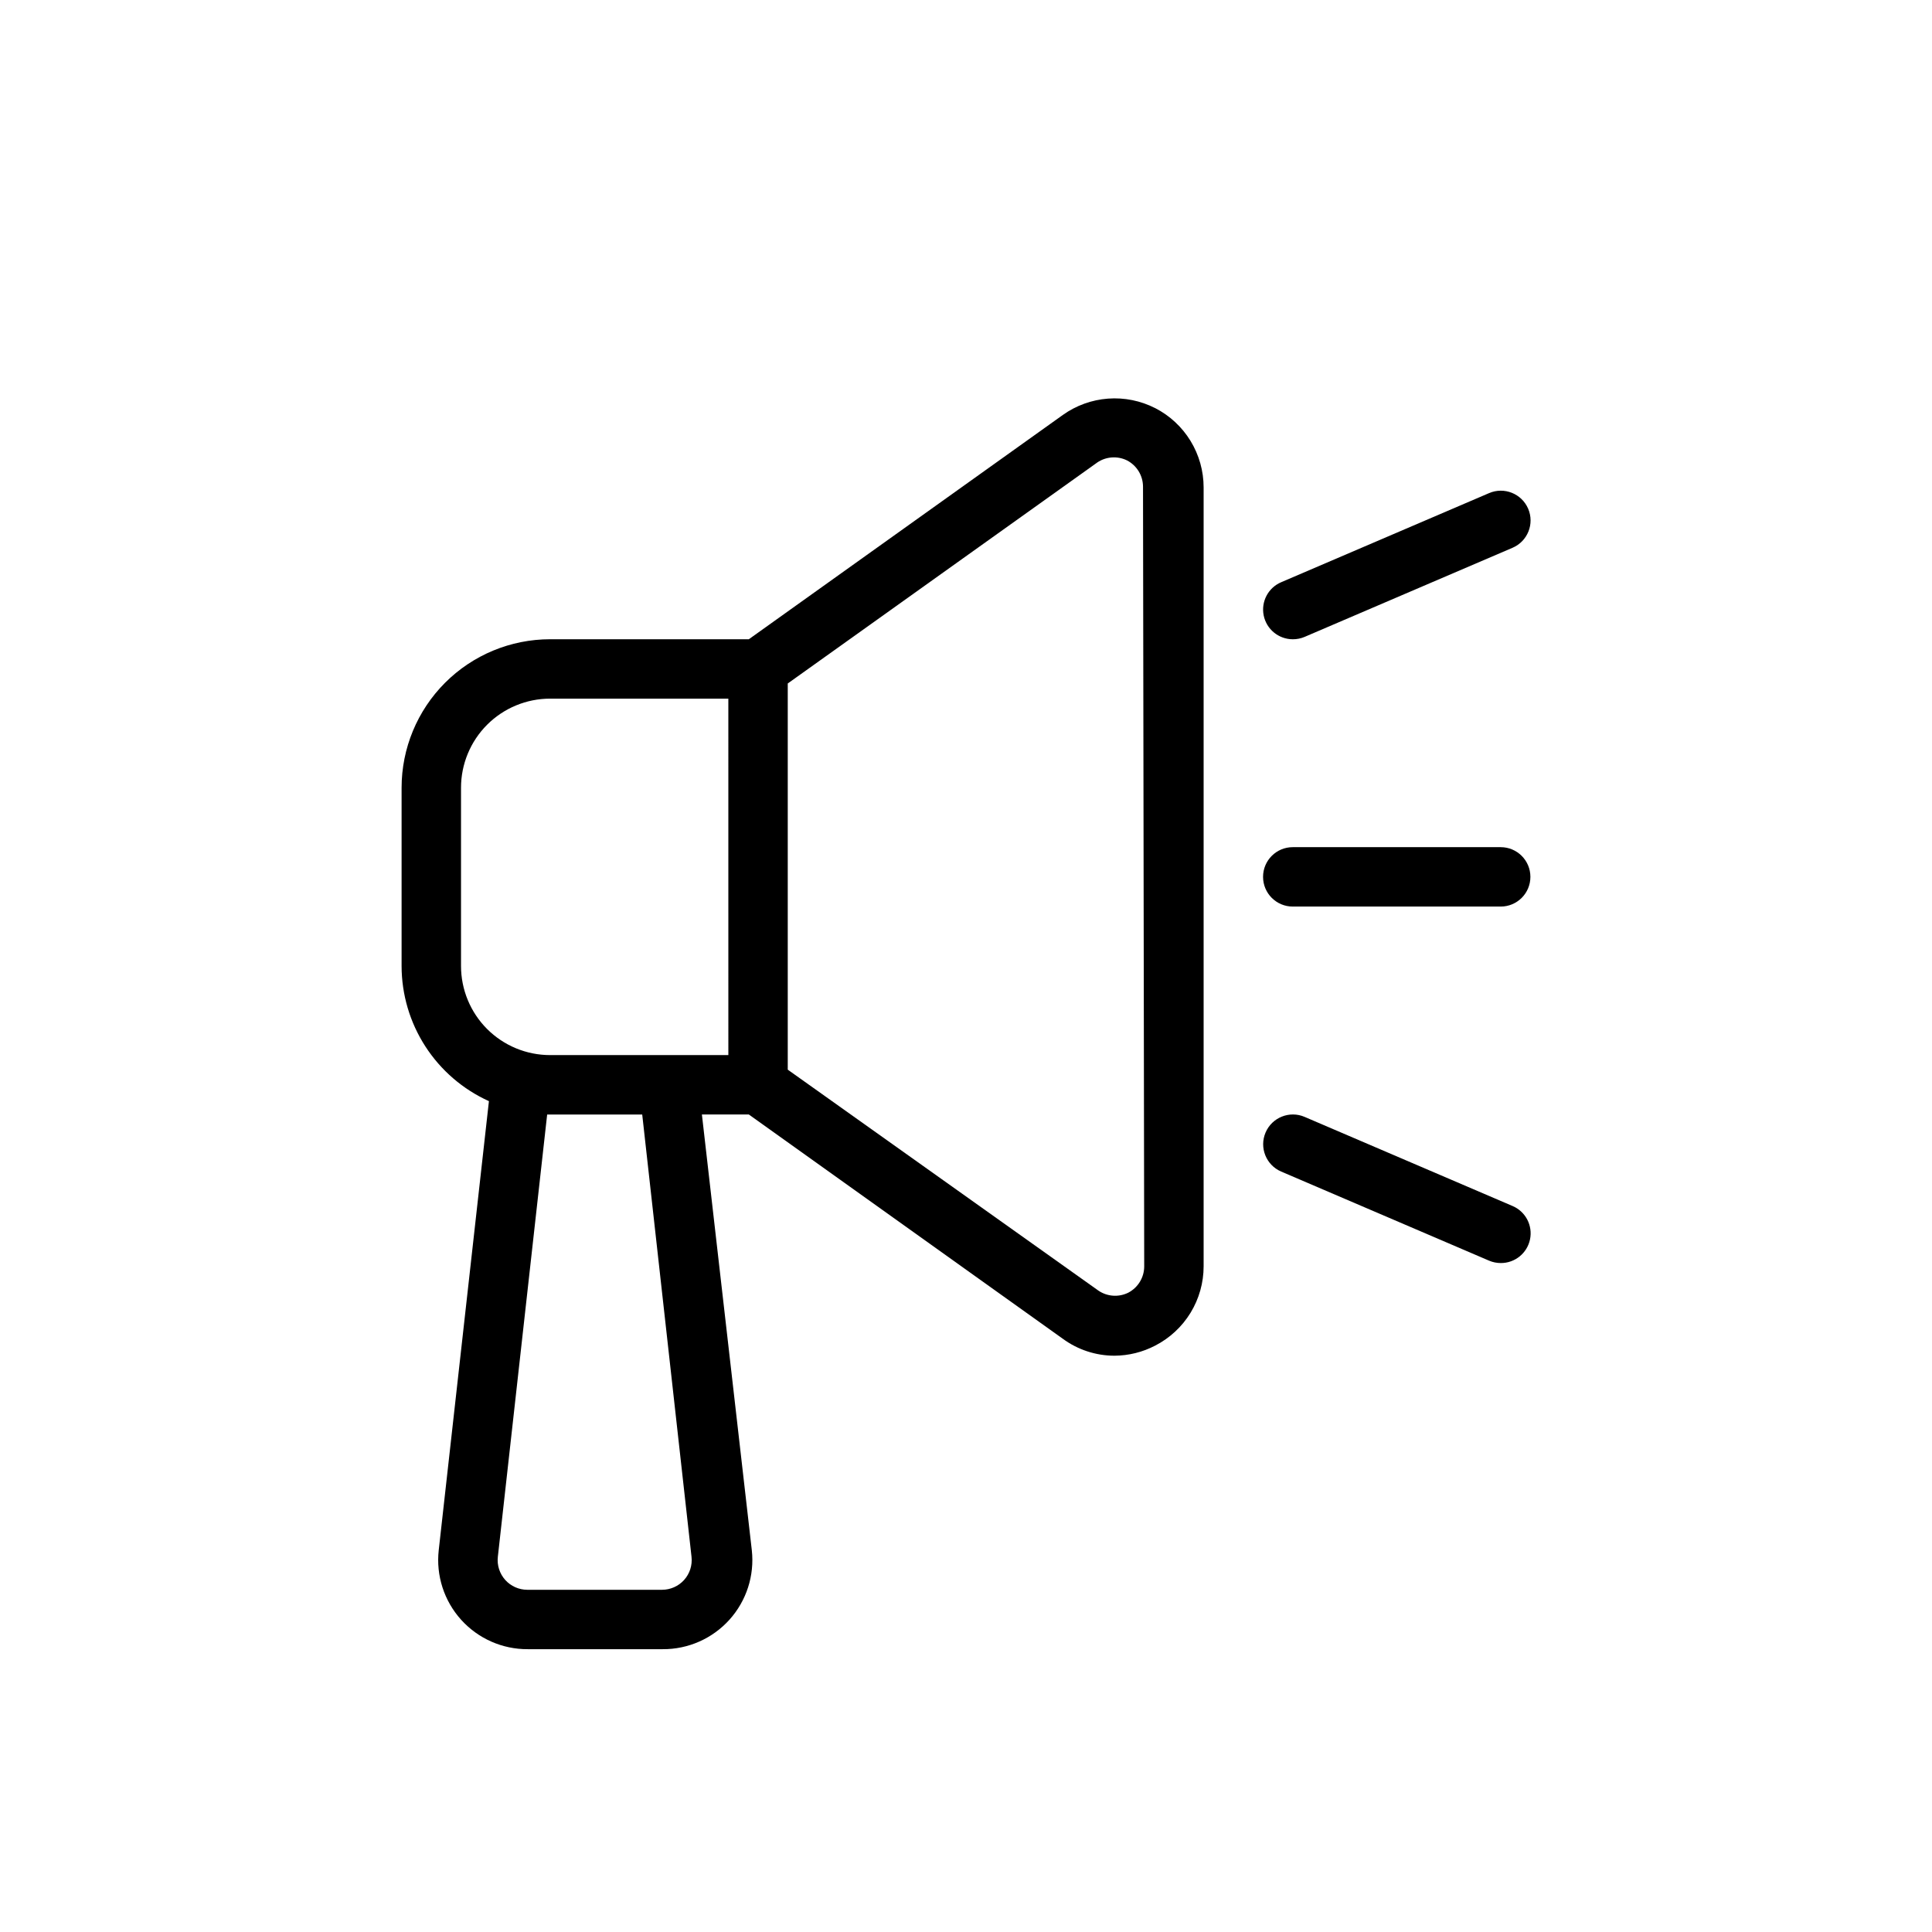 <?xml version="1.0" encoding="UTF-8"?>
<!-- Uploaded to: ICON Repo, www.svgrepo.com, Generator: ICON Repo Mixer Tools -->
<svg fill="#000000" width="800px" height="800px" version="1.1" viewBox="144 144 512 512" xmlns="http://www.w3.org/2000/svg">
 <g>
  <path d="m450.14 252.16c-3.856-1.969-8.18-2.844-12.496-2.523-4.316 0.32-8.465 1.82-11.988 4.336l-83.207 59.434h-52.664c-10.438 0-20.449 4.148-27.832 11.527-7.379 7.383-11.527 17.395-11.527 27.832v47.234c0.008 7.562 2.195 14.961 6.301 21.312s9.953 11.387 16.844 14.504l-13.305 119.02c-0.742 6.699 1.414 13.398 5.926 18.406 4.512 5.008 10.949 7.852 17.691 7.809h35.738c6.742 0.043 13.176-2.801 17.688-7.809 4.512-5.008 6.672-11.707 5.93-18.406l-13.227-115.48h12.438l83.207 59.434c3.973 2.914 8.77 4.488 13.699 4.488 3.754-0.023 7.453-0.941 10.785-2.68 3.863-1.984 7.106-4.996 9.371-8.703 2.262-3.707 3.461-7.969 3.461-12.312v-206.41c0-4.344-1.199-8.605-3.461-12.312-2.266-3.711-5.508-6.723-9.371-8.707zm-122.88 304.41c0.25 2.234-0.465 4.469-1.969 6.141-1.488 1.648-3.606 2.59-5.824 2.598h-35.738c-2.223-0.008-4.34-0.949-5.828-2.598-1.5-1.672-2.219-3.906-1.969-6.141l13.07-117.21h25.191zm-37.473-132.96c-6.262 0-12.27-2.488-16.699-6.914-4.426-4.43-6.914-10.438-6.914-16.699v-47.234c0-6.262 2.488-12.27 6.914-16.699 4.43-4.43 10.438-6.918 16.699-6.918h47.23l0.004 94.465zm157.44 55.969v0.004c0.008 2.945-1.633 5.648-4.25 7.004-2.535 1.242-5.535 1.031-7.871-0.551l-82.344-58.566v-102.34l82.027-58.566v-0.004c2.336-1.578 5.34-1.789 7.871-0.551 2.617 1.355 4.258 4.059 4.25 7.008z"/>
  <path d="m541.7 384.25h-55.105c-4.348 0-7.871-3.523-7.871-7.871 0-4.348 3.523-7.871 7.871-7.871h55.105c4.348 0 7.871 3.523 7.871 7.871 0 4.348-3.523 7.871-7.871 7.871z"/>
  <path d="m486.59 313.41c-3.738-0.008-6.953-2.641-7.699-6.305-0.742-3.664 1.191-7.344 4.629-8.809l55.105-23.617c4-1.719 8.633 0.133 10.352 4.133s-0.133 8.633-4.133 10.352l-55.105 23.617c-0.992 0.422-2.066 0.637-3.148 0.629z"/>
  <path d="m541.7 478.72c-1.055-0.004-2.102-0.215-3.07-0.629l-55.105-23.617c-4-1.719-5.848-6.352-4.133-10.352 1.719-4 6.352-5.852 10.352-4.133l55.105 23.617c3.453 1.469 5.387 5.172 4.621 8.848-0.766 3.672-4.016 6.297-7.769 6.266z"/>
 </g>
</svg>